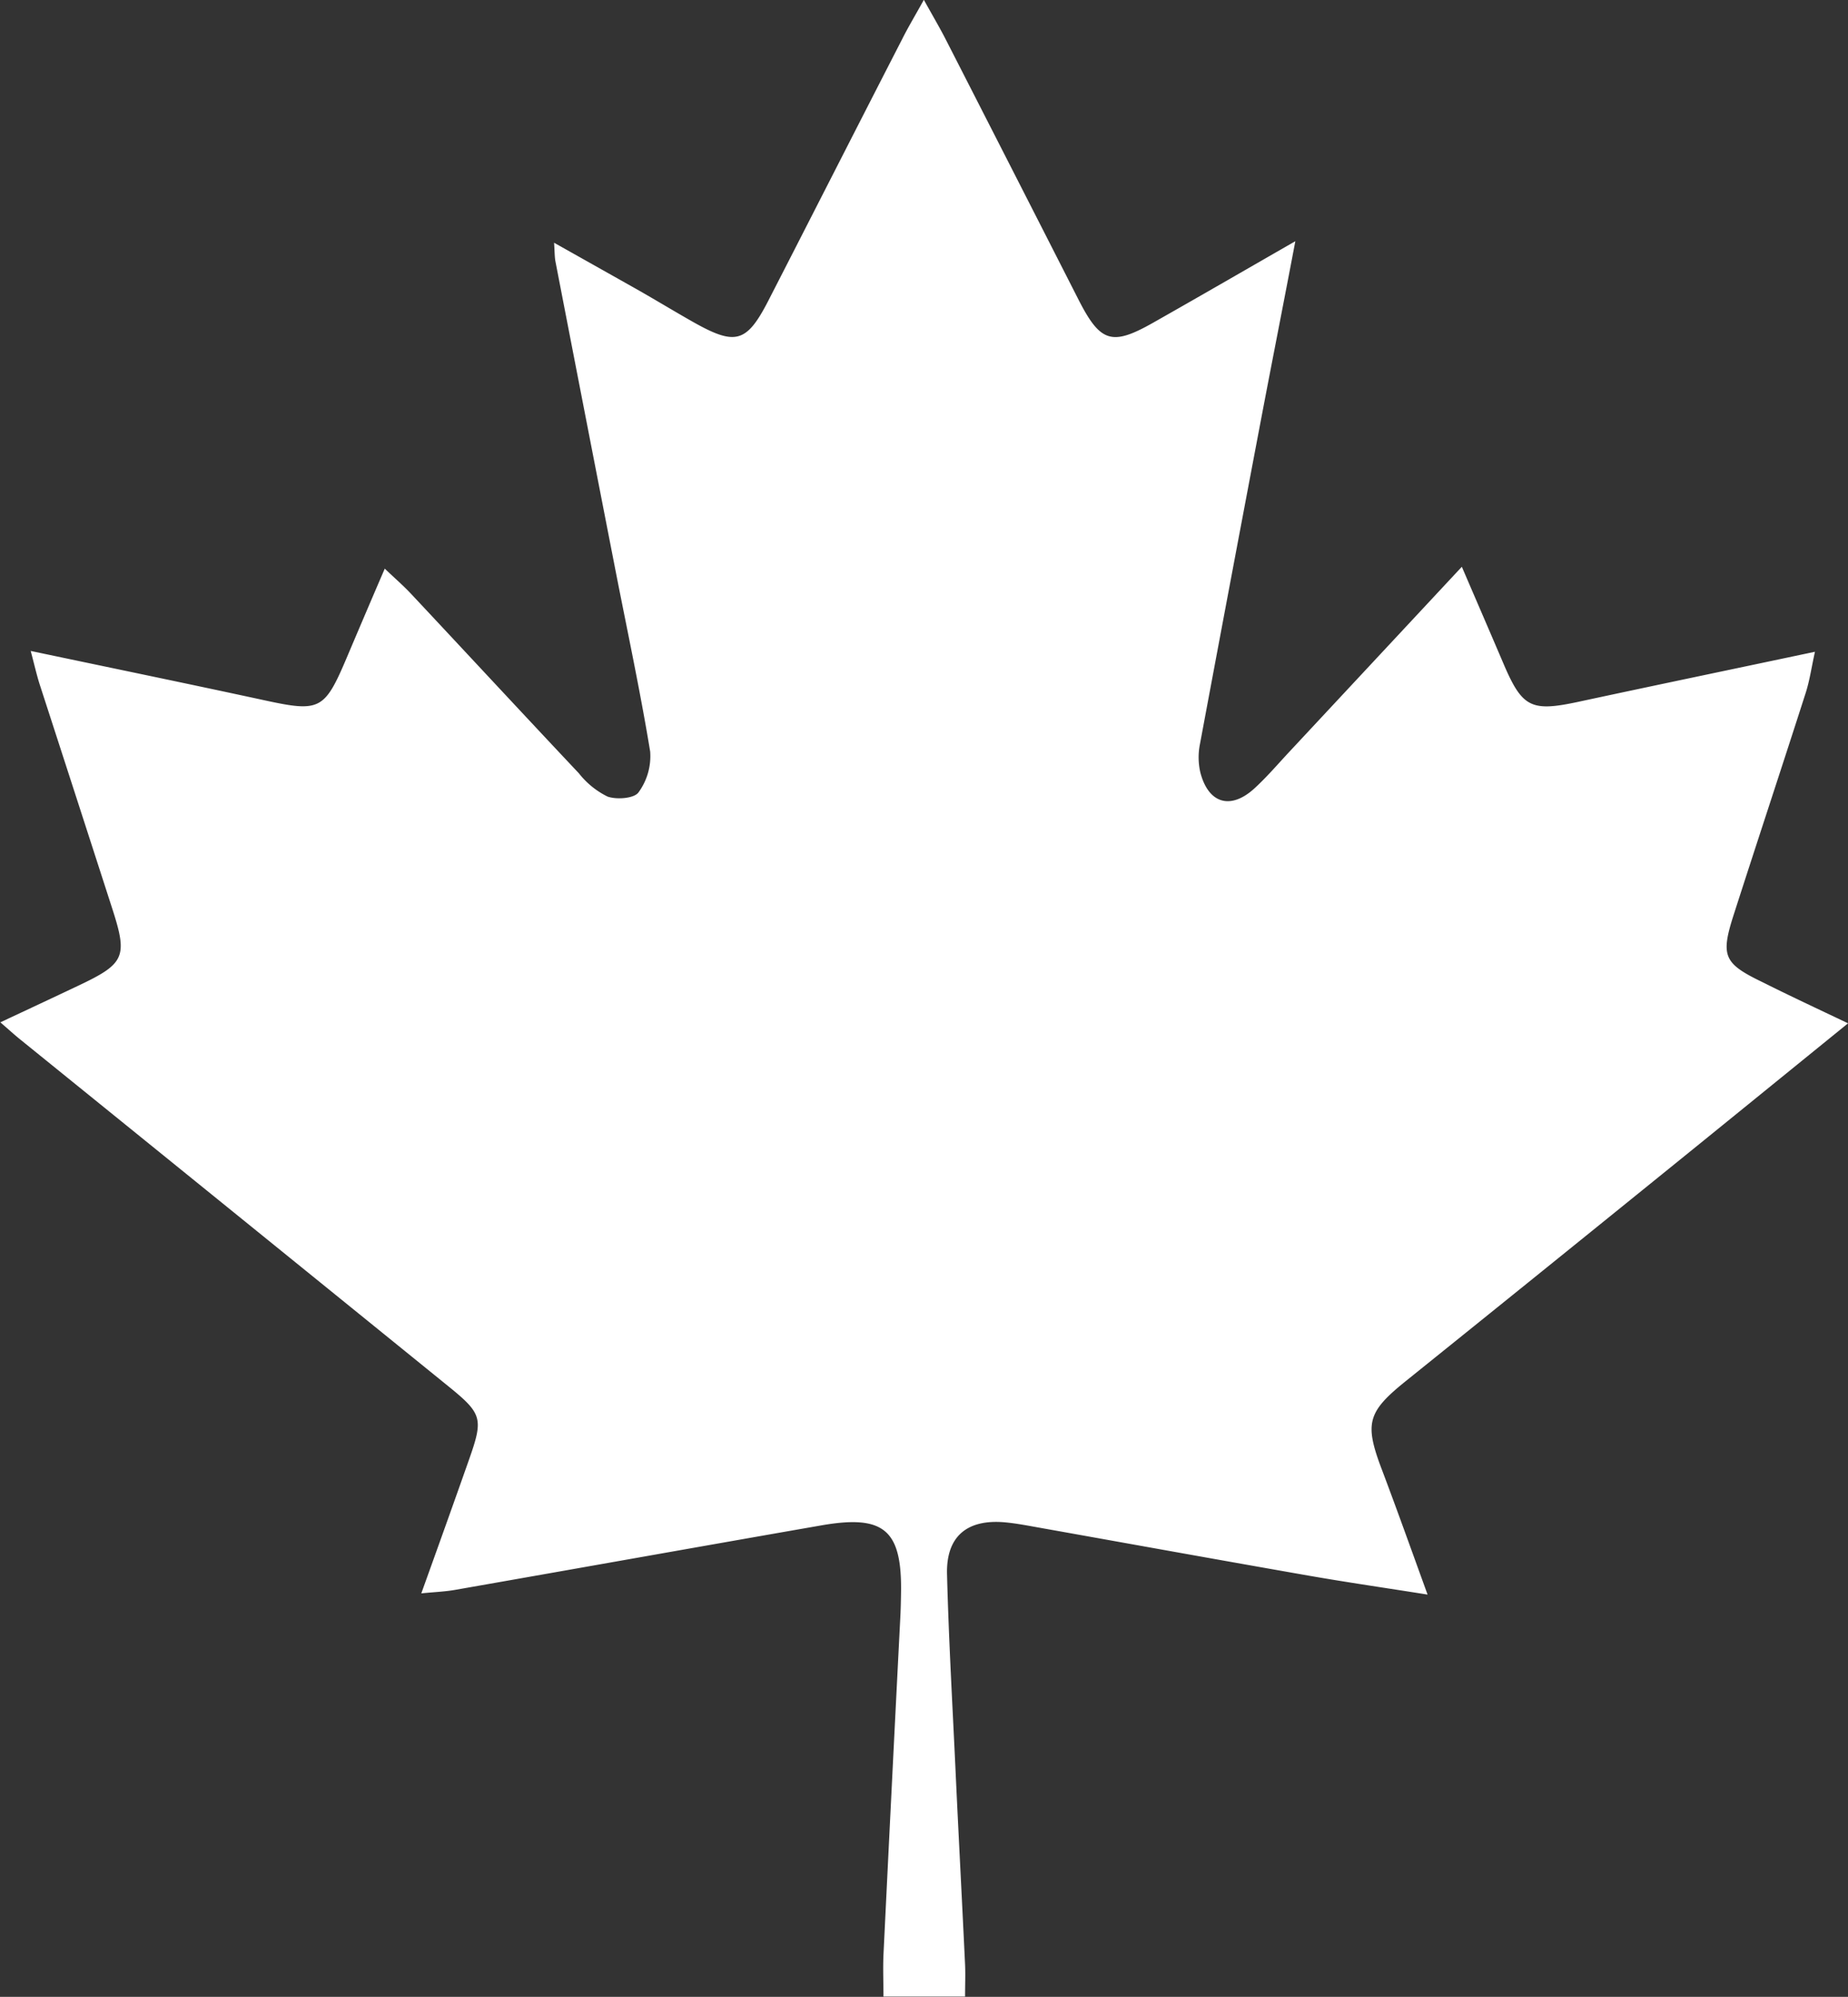 <?xml version="1.0" encoding="UTF-8"?> <svg xmlns="http://www.w3.org/2000/svg" width="31.709" height="34.256" viewBox="0 0 31.709 34.256"><rect x="0" y="0" width="31.709" height="34.256" fill="#333333" stroke="none"/> <g id="Сгруппировать_2988" data-name="Сгруппировать 2988" transform="translate(-110.924 -256.115)"> <path id="Контур_13148" data-name="Контур 13148" d="M371.787,305.671c-1.165.945-2.277,1.85-3.393,2.752q-2.1,1.7-4.2,3.389c-.661.533-.707.726-.4,1.531.256.678.5,1.361.778,2.128-.718-.114-1.375-.209-2.029-.323-1.56-.273-3.119-.555-4.678-.833-.179-.032-.358-.066-.538-.083-.658-.061-1.021.242-1,.9.03,1.172.1,2.343.153,3.514.05,1.056.106,2.111.156,3.167.008.177,0,.355,0,.554h-1.4c0-.239-.01-.478,0-.716q.141-2.895.289-5.789c.007-.132.01-.264.012-.4.022-1.1-.286-1.367-1.368-1.178-2.1.366-4.192.74-6.288,1.107-.172.03-.348.036-.575.059.288-.8.556-1.548.818-2.292.25-.709.229-.788-.358-1.264q-3.675-2.979-7.353-5.955c-.089-.072-.174-.15-.33-.285.48-.225.917-.429,1.353-.636.779-.37.833-.49.572-1.3q-.623-1.93-1.249-3.858c-.053-.166-.091-.337-.155-.577,1.392.293,2.712.565,4.028.85.925.2,1.014.16,1.383-.707.212-.5.425-1,.664-1.555.176.168.322.294.453.434.96,1.024,1.914,2.054,2.877,3.076a1.423,1.423,0,0,0,.492.4c.157.056.458.033.532-.072a1.052,1.052,0,0,0,.2-.7c-.174-1.058-.4-2.106-.605-3.159q-.512-2.623-1.02-5.247c-.015-.078-.013-.16-.024-.323.48.27.9.506,1.326.746.358.2.712.417,1.071.62.713.4.906.353,1.277-.367.77-1.5,1.532-3,2.3-4.494.1-.2.217-.394.371-.672.154.278.277.485.386.7q1.138,2.225,2.272,4.452c.372.727.57.787,1.273.389.788-.446,1.572-.9,2.443-1.4-.2,1.055-.391,2.02-.575,2.987q-.535,2.82-1.062,5.642a1.155,1.155,0,0,0,.007.484c.137.529.511.646.916.285.221-.2.413-.427.616-.644l2.955-3.169c.252.586.485,1.124.715,1.663.323.756.475.828,1.292.652,1.321-.284,2.643-.559,4.052-.857-.06.271-.09.489-.157.7-.408,1.271-.828,2.539-1.237,3.811-.229.712-.171.837.5,1.16C370.788,305.2,371.262,305.421,371.787,305.671Z" transform="translate(-229.153 -32.001)" fill="#fff"></path> </g> </svg> 